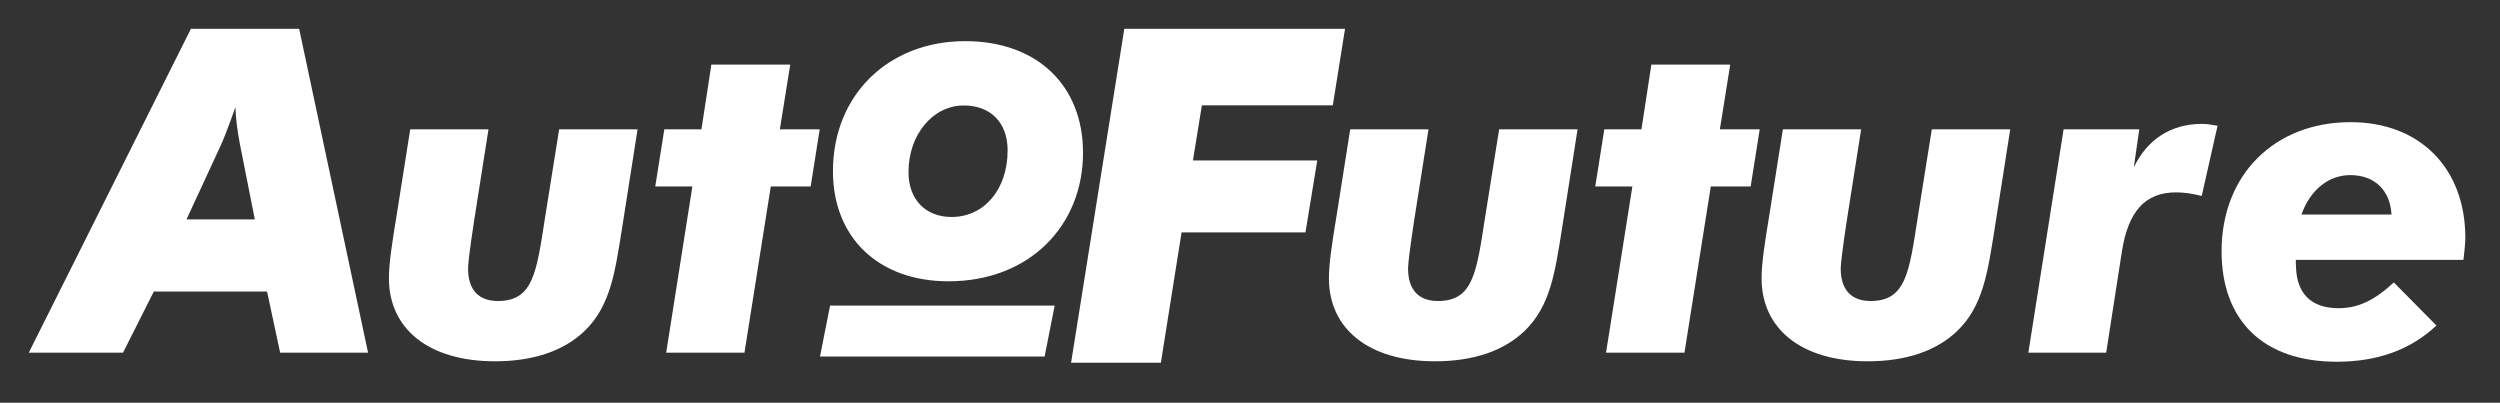 <?xml version="1.0" encoding="utf-8"?>
<!-- Generator: Adobe Illustrator 26.5.1, SVG Export Plug-In . SVG Version: 6.00 Build 0)  -->
<svg version="1.1" id="レイヤー_1" xmlns="http://www.w3.org/2000/svg" xmlns:xlink="http://www.w3.org/1999/xlink" x="0px"
	 y="0px" viewBox="0 0 173.75 27.99" style="enable-background:new 0 0 173.75 27.99;" xml:space="preserve">
<rect x="0" y="0" width="173.75" height="27.99" fill="#333333" stroke="none"/>
<style type="text/css">
	.st0{fill:#FFFFFF;}
</style>
<g>
	<path class="st0" d="M13.27,2h7.52l4.79,22.51h-6.11l-0.91-4.25h-7.87l-2.14,4.25H2L13.27,2z M17.71,15.25L16.67,10
		c-0.16-0.85-0.28-1.7-0.31-2.55c-0.5,1.42-0.85,2.3-1.01,2.64l-2.39,5.16H17.71z"/>
	<path class="st0" d="M33.95,8.99l-1.01,6.42c-0.28,1.86-0.41,2.93-0.41,3.24c0,1.48,0.72,2.27,2.08,2.27
		c2.46,0,2.68-2.01,3.27-5.79l0.98-6.14h5.45l-1.1,7.02c-0.47,2.93-0.79,5.26-2.58,6.99c-1.45,1.39-3.56,2.11-6.23,2.11
		c-4.66,0-7.37-2.3-7.37-5.76c0-1.04,0.22-2.49,0.54-4.41l0.94-5.95H33.95z"/>
	<path class="st0" d="M48.12,12.96h-2.58l0.63-3.97h2.58l0.69-4.5h5.48l-0.72,4.5h2.77l-0.63,3.97h-2.77l-1.83,11.55H46.3
		L48.12,12.96z"/>
	<path class="st0" d="M67.08,2.86c5.01,0,8.19,3.09,8.19,7.75c0,5.1-3.75,8.94-9.35,8.94c-4.88,0-8.03-3.05-8.03-7.65
		C57.89,6.61,61.73,2.86,67.08,2.86z M63.14,11.96c0,1.92,1.2,3.12,2.99,3.12c2.3,0,3.9-1.95,3.9-4.63c0-1.95-1.2-3.12-3.05-3.12
		C64.84,7.33,63.14,9.35,63.14,11.96z"/>
	<path class="st0" d="M99.28,8.99l-1.01,6.42c-0.28,1.86-0.41,2.93-0.41,3.24c0,1.48,0.72,2.27,2.08,2.27
		c2.46,0,2.68-2.01,3.27-5.79l0.98-6.14h5.45l-1.1,7.02c-0.47,2.93-0.79,5.26-2.58,6.99c-1.45,1.39-3.56,2.11-6.23,2.11
		c-4.66,0-7.37-2.3-7.37-5.76c0-1.04,0.22-2.49,0.54-4.41l0.94-5.95H99.28z"/>
	<path class="st0" d="M113.45,12.96h-2.58l0.63-3.97h2.58l0.69-4.5h5.48l-0.72,4.5h2.77l-0.63,3.97h-2.77l-1.83,11.55h-5.45
		L113.45,12.96z"/>
	<path class="st0" d="M129.35,8.99l-1.01,6.42c-0.28,1.86-0.41,2.93-0.41,3.24c0,1.48,0.72,2.27,2.08,2.27
		c2.46,0,2.68-2.01,3.27-5.79l0.98-6.14h5.45l-1.1,7.02c-0.47,2.93-0.79,5.26-2.58,6.99c-1.45,1.39-3.56,2.11-6.23,2.11
		c-4.66,0-7.37-2.3-7.37-5.76c0-1.04,0.22-2.49,0.54-4.41l0.94-5.95H129.35z"/>
	<path class="st0" d="M143.42,8.99h5.26l-0.38,2.64c0.94-1.95,2.58-3.02,4.75-3.02c0.32,0,0.69,0.06,1.07,0.13l-1.1,4.88
		c-0.63-0.16-1.2-0.25-1.79-0.25c-2.14,0-3.31,1.32-3.75,4.06l-1.1,7.08h-5.41L143.42,8.99z"/>
	<path class="st0" d="M159.57,18.4c0,1.98,1.04,3.02,2.96,3.02c1.39,0,2.52-0.57,3.84-1.79l2.96,2.99c-1.79,1.7-4.12,2.52-6.93,2.52
		c-5.1,0-8-2.86-8-7.68c0-5.32,3.68-8.97,8.97-8.97c4.82,0,7.97,3.21,7.97,8.03c0,0.41-0.06,0.91-0.13,1.54h-11.65V18.4z
		 M163.35,12.17c-1.48,0-2.77,0.98-3.4,2.74h6.26C166.12,13.21,165.02,12.17,163.35,12.17z"/>
	<polygon class="st0" points="72.6,24.78 56.99,24.78 57.69,21.24 73.3,21.24 	"/>
	<path class="st0" d="M78.14,2h15.34l-0.85,5.32h-9.1l-0.62,3.83h8.64l-0.82,5h-8.61l-1.44,9.06h-6.24L78.14,2z"/>
</g>
</svg>
